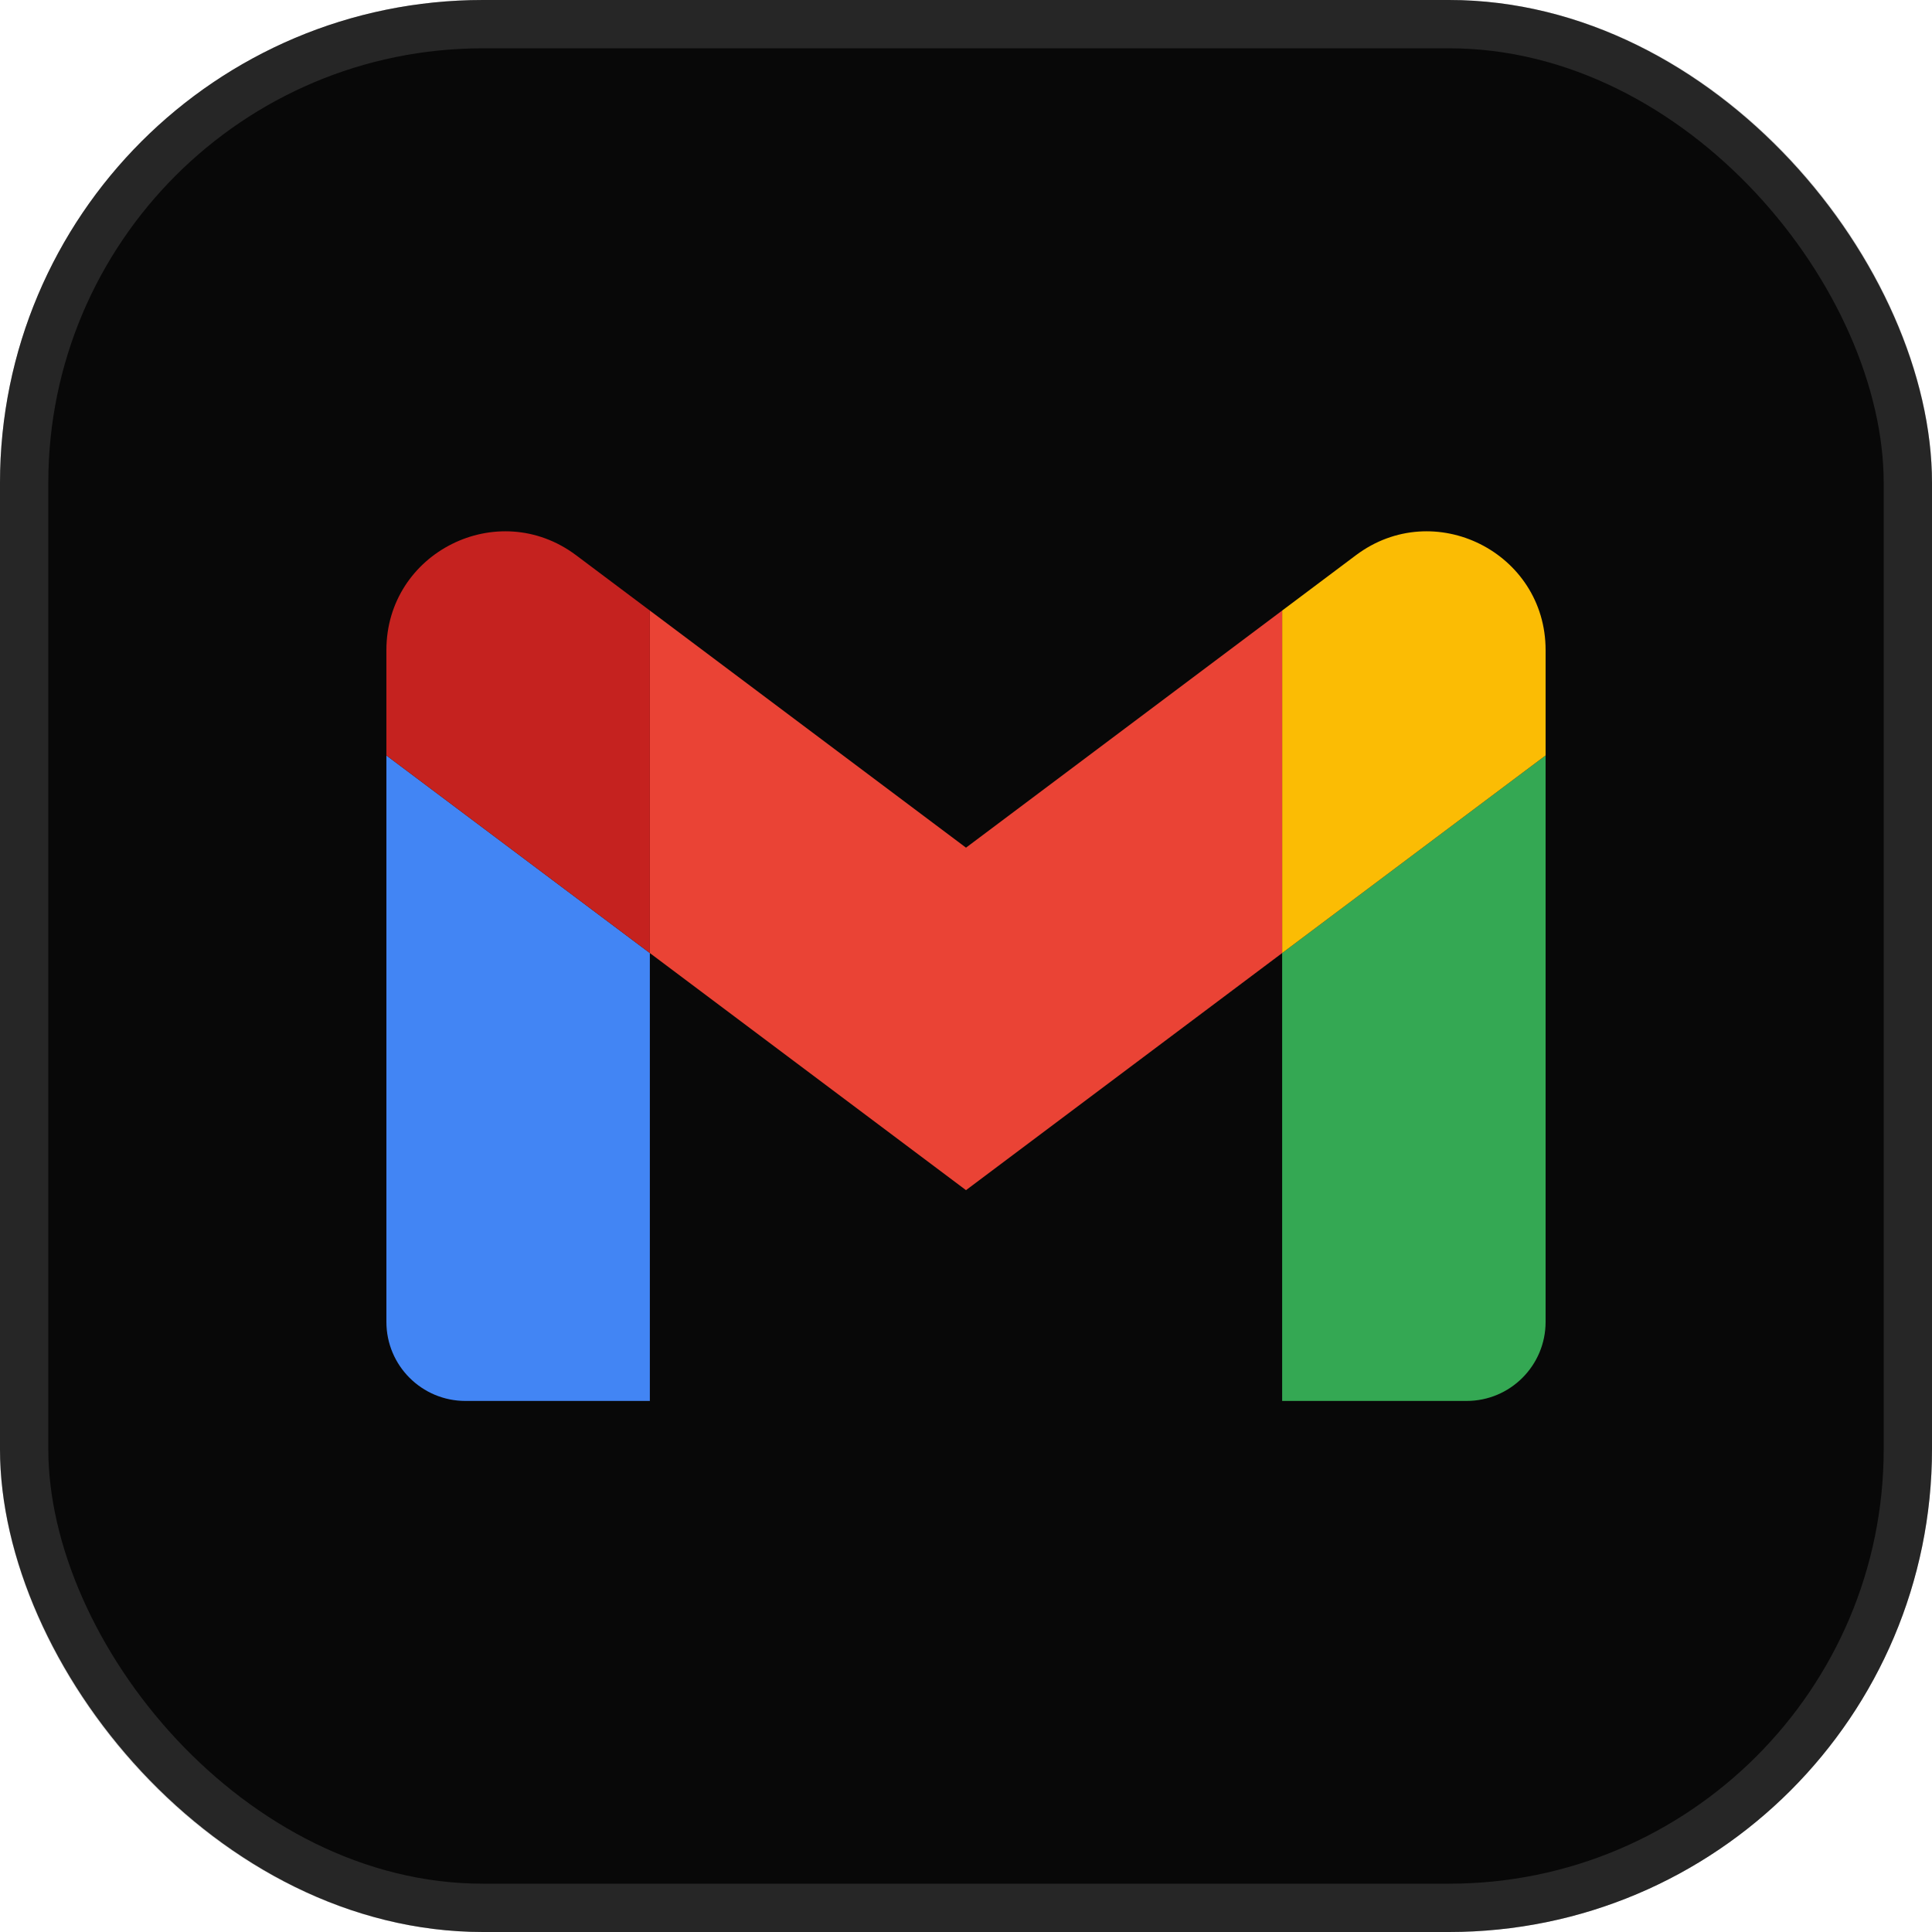 <svg width="80" height="80" viewBox="0 0 80 80" fill="none" xmlns="http://www.w3.org/2000/svg">
<rect width="80" height="80" rx="20" fill="#080808"/>
<rect x="1" y="1" width="78" height="78" rx="19" stroke="#737373" stroke-opacity="0.28" stroke-width="2"/>
<path d="M19.273 58.01H26.909V39.464L16 31.282V54.737C16 56.548 17.467 58.01 19.273 58.01Z" fill="#4285F4"/>
<path d="M53.091 58.01H60.727C62.538 58.01 64 56.542 64 54.737V31.282L53.091 39.464" fill="#34A853"/>
<path d="M53.091 25.282V39.464L64 31.282V26.918C64 22.871 59.38 20.564 56.145 22.991" fill="#FBBC04"/>
<path d="M26.909 39.464V25.282L40 35.1L53.091 25.282V39.464L40 49.282" fill="#EA4335"/>
<path d="M16 26.918V31.282L26.909 39.464V25.282L23.855 22.991C20.615 20.564 16 22.871 16 26.918Z" fill="#C5221F"/>
</svg>

